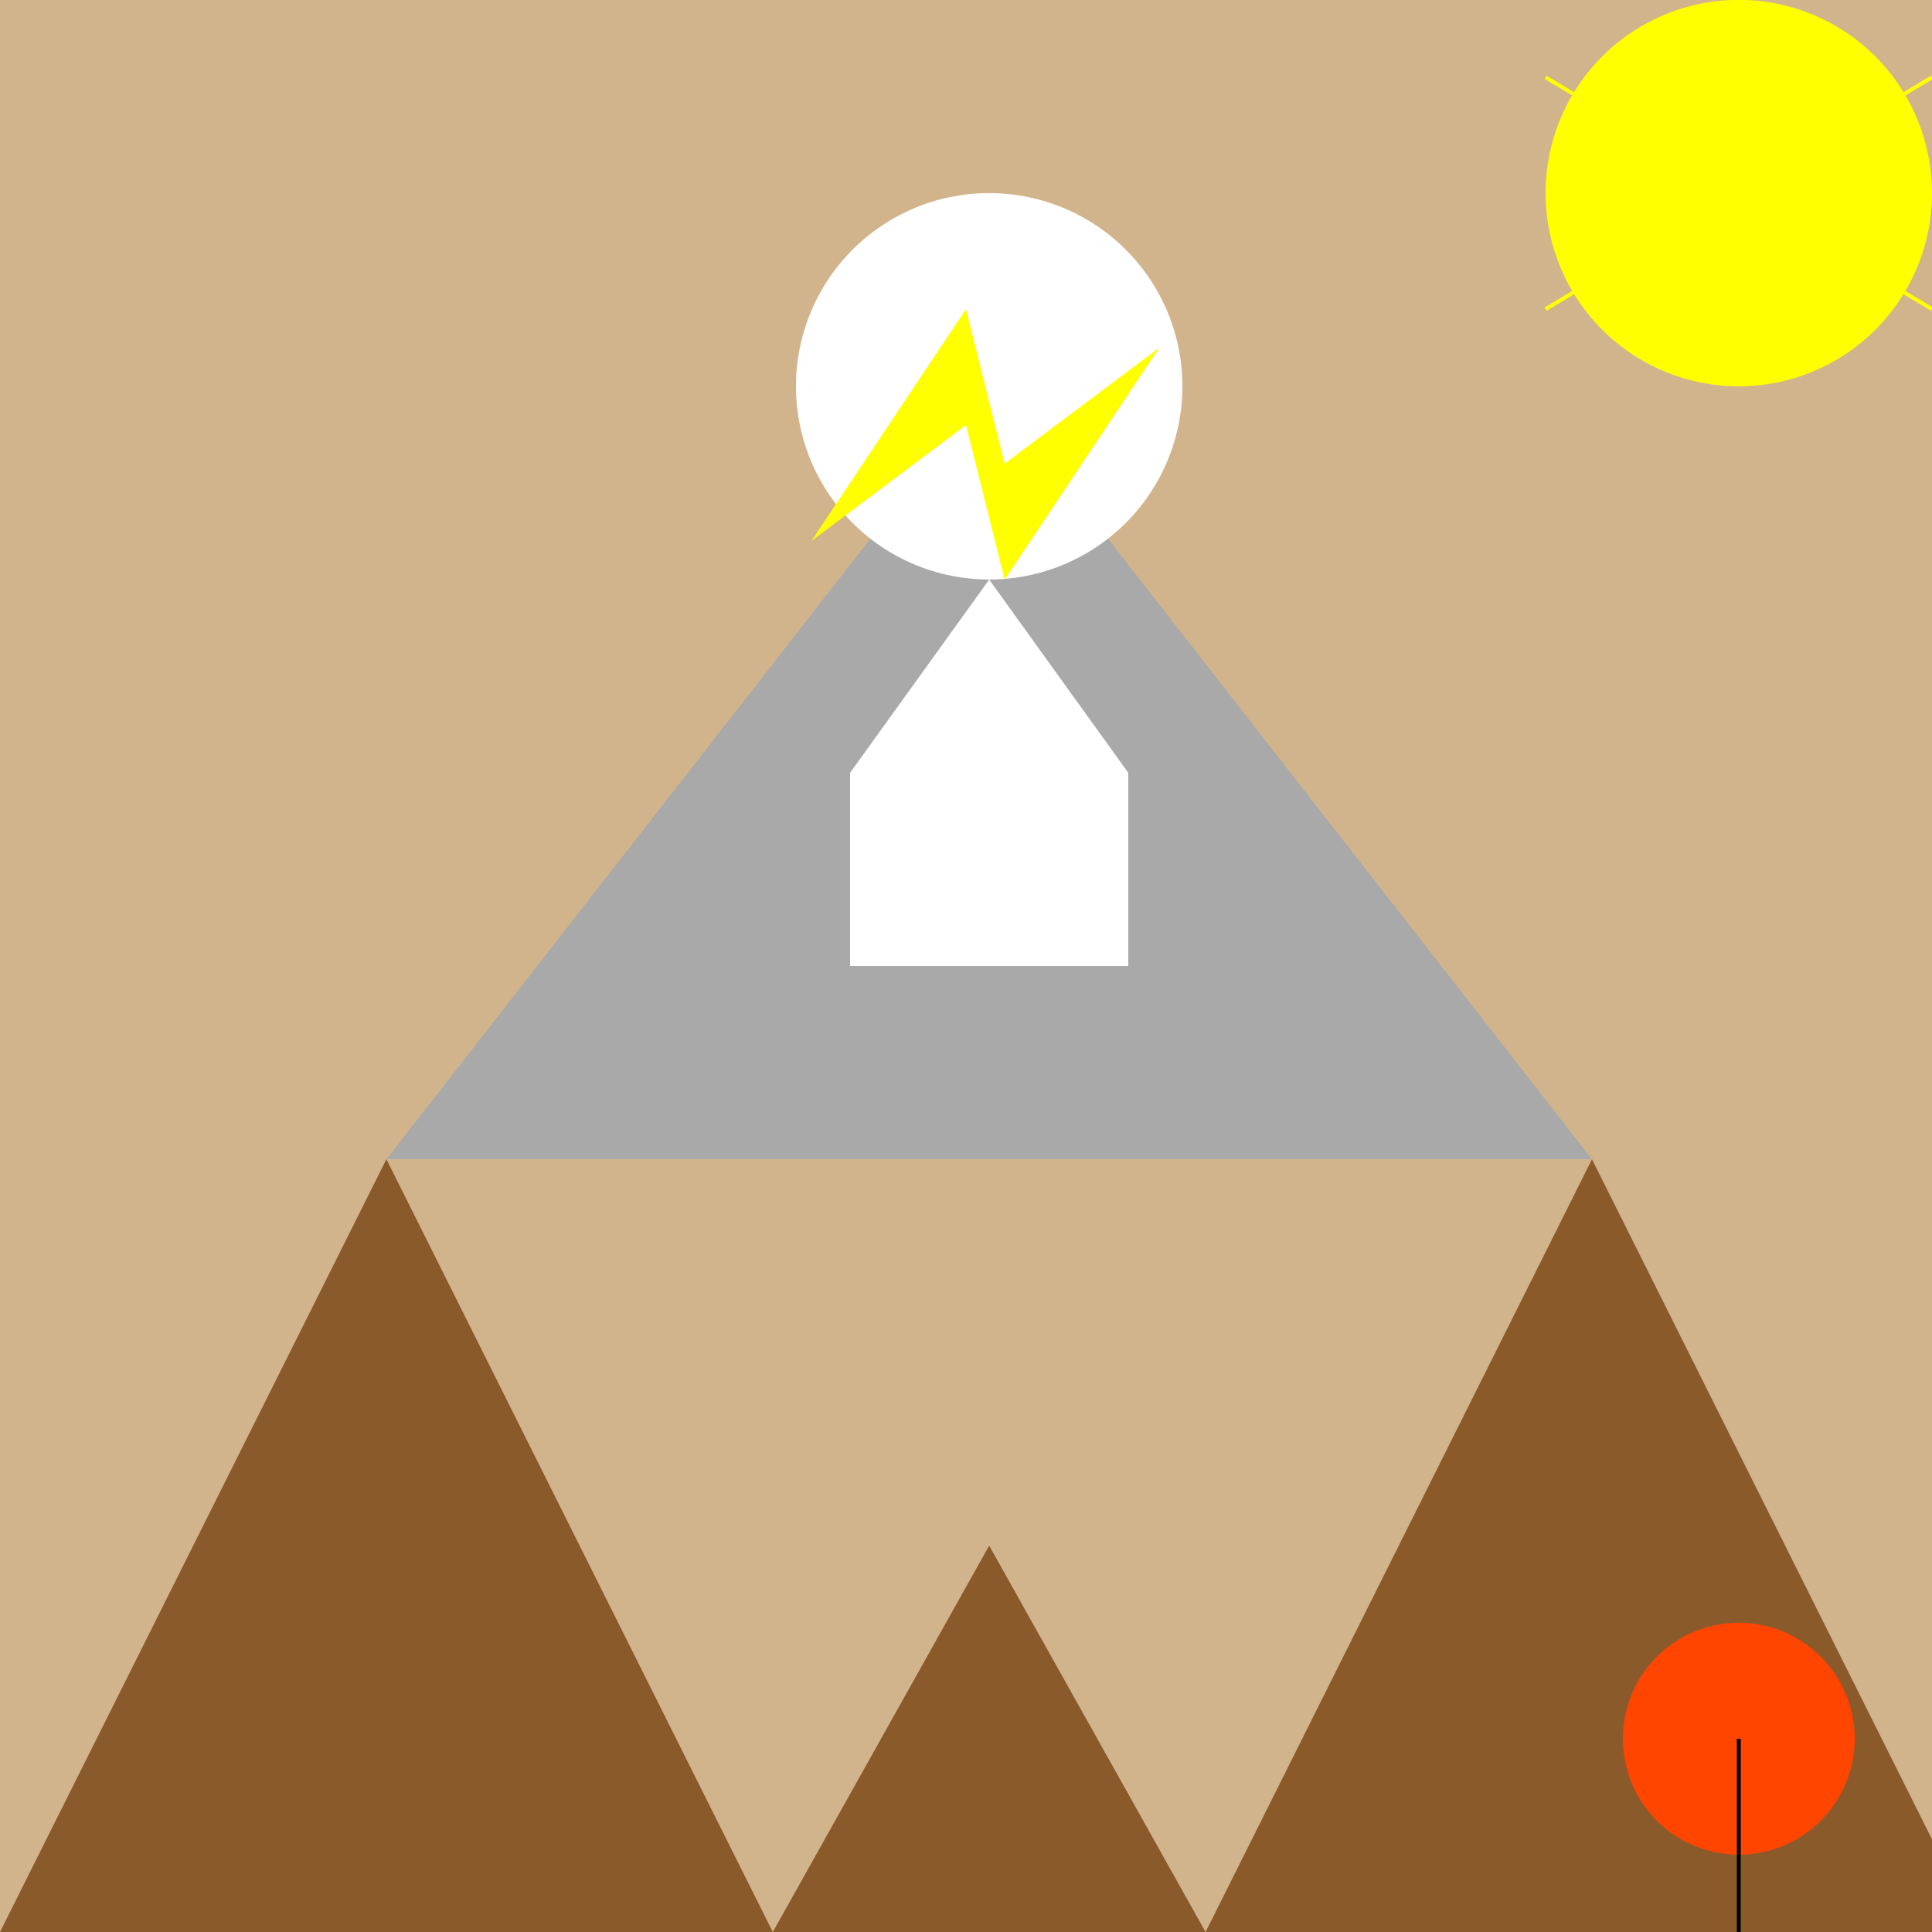 <!--

Generated by DrawGPT.
Free, open source, AI generated images in SVG, PNG, and HTML Canvas format.
https://drawgpt.ai

Created: 2023-09-26T03:56:32.963Z
Link: https://drawgpt.ai/prompt/21383/

-->
<svg xmlns="http://www.w3.org/2000/svg" xmlns:xlink="http://www.w3.org/1999/xlink" width="500" height="500"><defs/><g><rect fill="#D2B48C" stroke="none" x="0" y="0" width="512" height="512"/><path fill="#A9A9A9" stroke="none" paint-order="stroke fill markers" d=" M 100 300 L 256 100 L 412 300 Z"/><path fill="#8B5A2B" stroke="none" paint-order="stroke fill markers" d=" M 0 500 L 100 300 L 200 500 Z"/><path fill="#8B5A2B" stroke="none" paint-order="stroke fill markers" d=" M 200 500 L 256 400 L 312 500 Z"/><path fill="#8B5A2B" stroke="none" paint-order="stroke fill markers" d=" M 312 500 L 412 300 L 512 500 Z"/><path fill="#FFFFFF" stroke="none" paint-order="stroke fill markers" d=" M 306 100 A 50 50 0 1 1 306 99.95"/><path fill="#FFFF00" stroke="none" paint-order="stroke fill markers" d=" M 250 80 L 260 120 L 300 90 L 260 150 L 250 110 L 210 140 Z"/><path fill="#FFFFFF" stroke="none" paint-order="stroke fill markers" d=" M 220 250 L 292 250 L 292 200 L 220 200 Z"/><path fill="#FFFFFF" stroke="none" paint-order="stroke fill markers" d=" M 220 200 L 292 200 L 256 150 Z"/><path fill="#FFFF00" stroke="none" paint-order="stroke fill markers" d=" M 500 50 A 50 50 0 1 1 500 49.95"/><path fill="none" stroke="#FFFF00" paint-order="fill stroke markers" d=" M 450 50 L 500 50 M 450 50 L 430 80 M 450 50 L 430 20 M 450 50 L 400 80 M 450 50 L 400 20 M 450 50 L 500 80 M 450 50 L 500 20" stroke-miterlimit="10" stroke-dasharray=""/><path fill="#FF4500" stroke="none" paint-order="stroke fill markers" d=" M 480 450 A 30 30 0 1 1 480 449.97"/><path fill="none" stroke="#000000" paint-order="fill stroke markers" d=" M 450 450 L 450 500" stroke-miterlimit="10" stroke-dasharray=""/></g></svg>